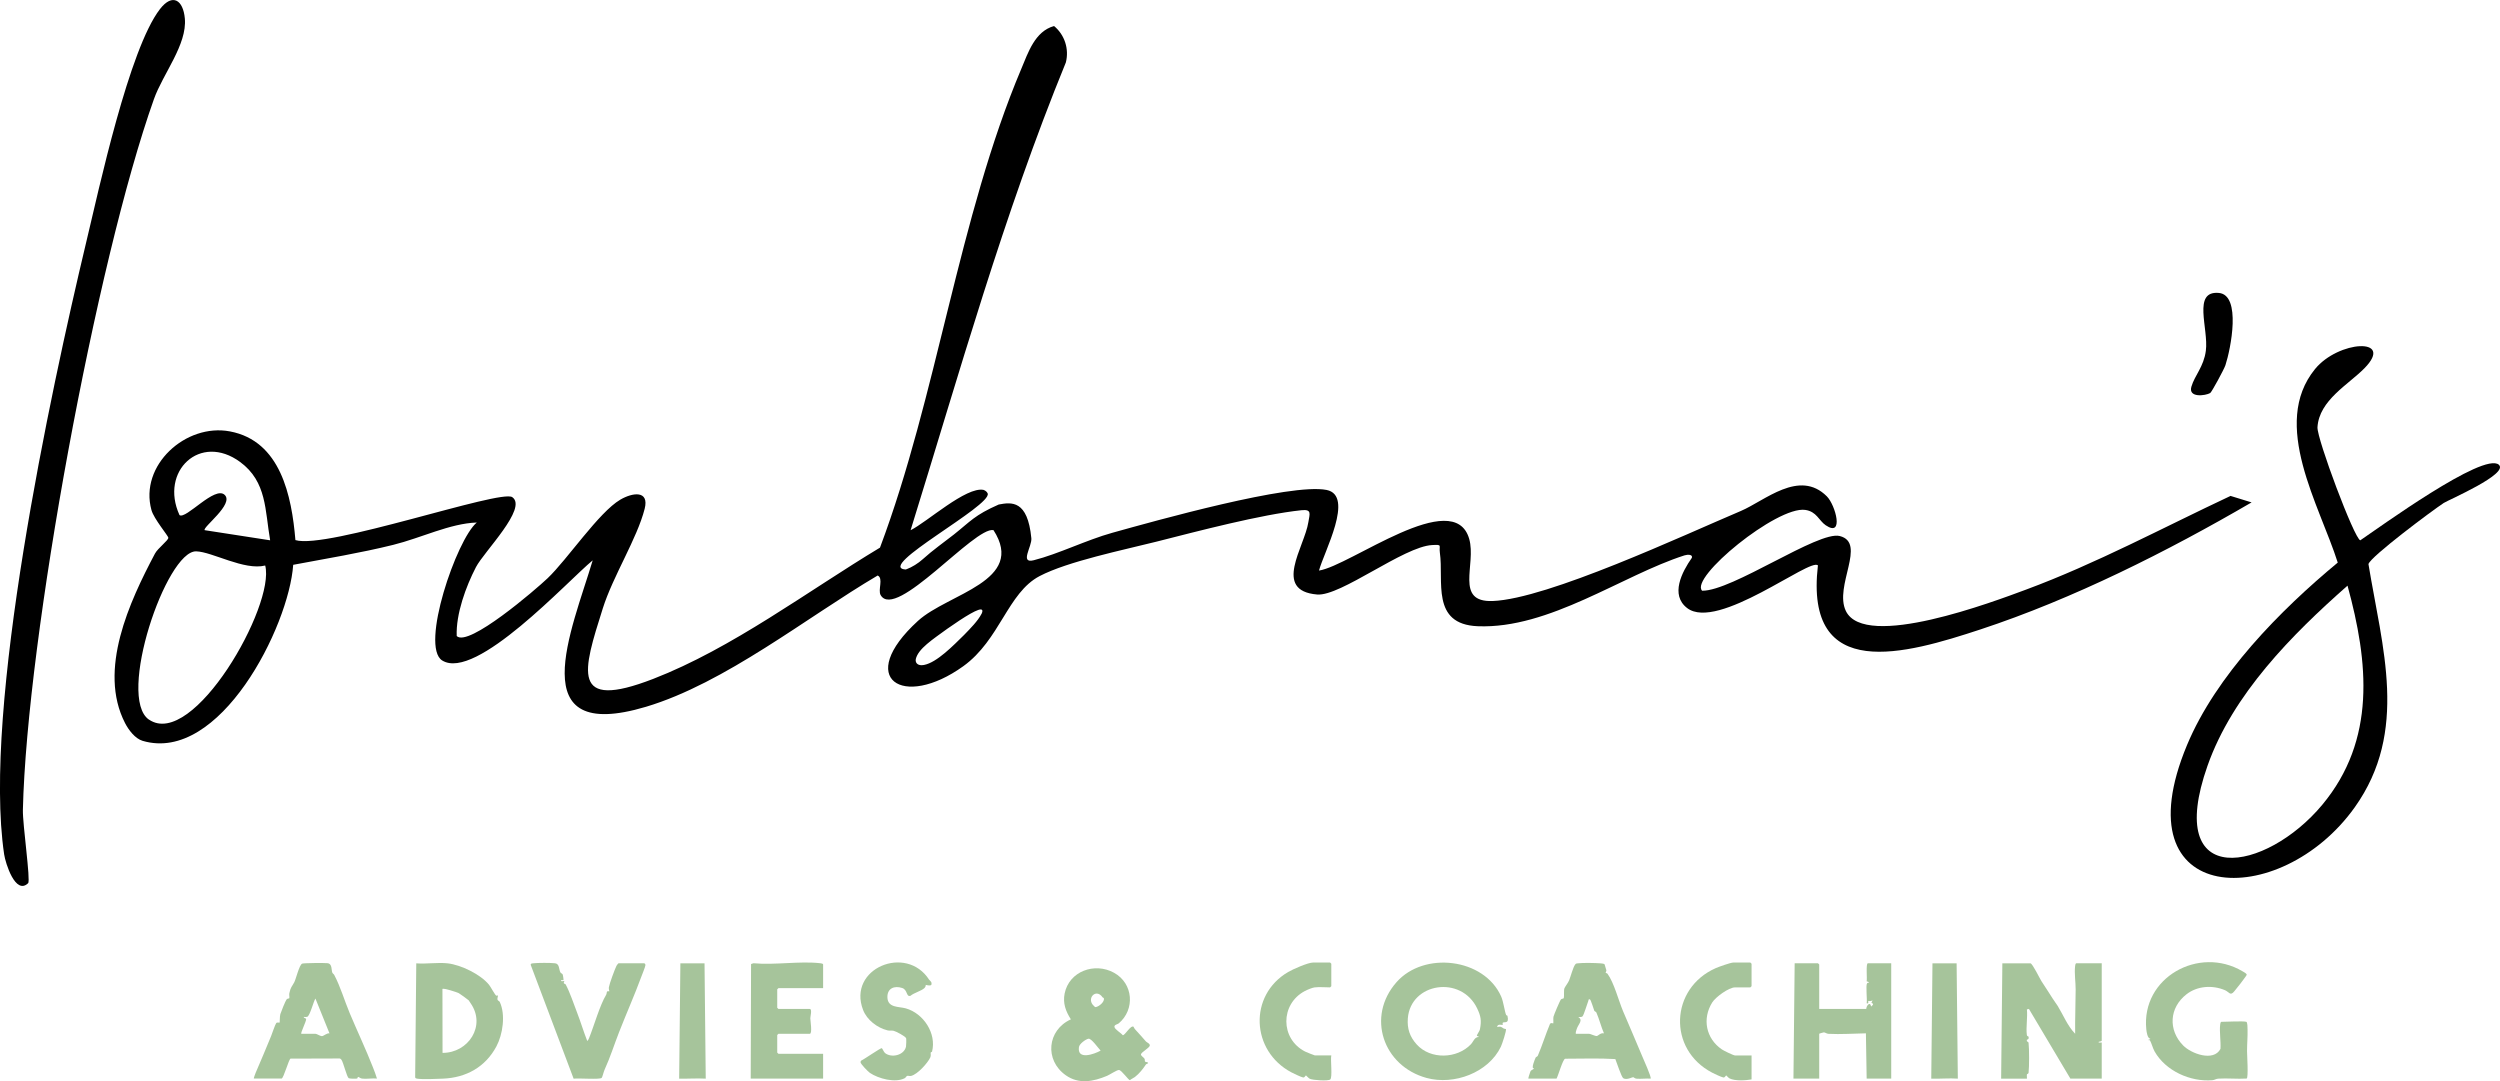<?xml version="1.0" encoding="UTF-8"?> <svg xmlns="http://www.w3.org/2000/svg" id="Laag_2" viewBox="0 0 495.83 214.43"><g id="Laag_1-2"><path d="M495.59,92.17c2.1,1.8-10.03,7-10.91,7.58-2.26,1.48-14.48,10.6-14.94,12.12,2.72,16.58,8.03,33.13-2.71,48.23-14.73,20.7-46.72,19.98-33.29-12.29,5.77-13.87,18.48-26.76,29.91-36.23-3.59-11.35-13.4-27.46-4.51-38.38,4.62-5.68,15.88-6.37,9.82-.18-3.18,3.25-9,6.35-9.33,11.71-.14,2.24,7.32,22.16,8.49,22.43,3.68-2.47,24.44-17.6,27.48-14.99ZM465.58,116.16c-11.01,9.7-22.77,21.56-27.76,35.72-8.76,24.88,11.62,21.11,22.75,7.75,10.74-12.89,9.18-28.3,5.02-43.47Z"></path><path d="M5.58,175.16c-2.5,2.44-4.5-3.95-4.76-5.73-4.28-28.9,9.12-91.39,16.25-121.27,2.59-10.83,8.53-38.41,14.65-46.35,2.52-3.26,4.61-1.77,4.94,1.85.48,5.17-4.34,10.97-6.12,15.97C19.08,51.83,5.33,126.55,4.54,160.61c-.07,2.9,1.56,14.04,1.04,14.54Z"></path><path d="M438.38,77.94c-1,.57-4.41,1-3.76-1.24s2.46-3.97,2.87-7.13c.58-4.41-2.73-11.96,2.59-11.47,4.48.42,2.36,11.1,1.29,14.34-.26.8-2.73,5.34-3,5.49Z"></path><path d="M442.36,98.37c-13.38,6.28-26.63,13.41-40.51,18.56-6.34,2.35-31.98,12.09-35.76,4.24-2.38-4.95,4.19-13.49-1.21-14.86-4.26-1.08-21.31,10.93-27.29,10.85-2.56-2.56,14.84-16.82,20.44-16.03,2.28.32,2.71,2.12,4.06,3.04,3.68,2.5,1.98-3.97.23-5.73-5.46-5.46-12.31.89-17.05,2.9-11.25,4.76-38.35,17.45-49.22,17.86-7.61.29-3.21-7.26-4.66-12.32-3.02-10.51-23.62,5.35-29.79,6.28.94-3.6,7.1-14.88,1.5-15.99-7.14-1.41-34.03,6.14-42.5,8.5-5.14,1.43-10.67,4.2-15.57,5.44-2.86.73-.32-2.75-.48-4.36-.73-7.61-3.93-7.17-6.47-6.69,0,0,0,0,0,0-4.81,2.12-5.58,3.32-8.88,5.94-2.08,1.63-4.19,3.1-6.19,4.91-.89.81-2.15,1.59-3.2,1.98l-.23.06c-6.01-.49,17.19-12.65,16.31-15.08-.13-.29-.38-.55-.82-.71-3.44-.7-11.22,6.39-14.47,8,9.66-31.11,18.43-62.58,30.79-92.77.68-2.65-.22-5.48-2.34-7.23-3.81,1.06-5.14,5.29-6.49,8.48-12.43,29.4-16.74,64.91-28.03,94.97-14.34,8.63-29.33,19.97-44.97,26.03-16.52,6.4-13.94-1.54-10-14,2.02-6.39,6.8-13.84,8.3-19.74.94-3.71-2.41-3.23-4.84-1.8-4.27,2.51-10.49,11.85-14.41,15.58-2.3,2.19-15.74,13.77-18.03,11.46-.17-4.36,1.81-9.8,3.82-13.67,1.59-3.07,10.31-11.71,7.2-13.87-2.33-1.62-36.75,10.39-43.01,8.52-.74-8.78-2.93-19.66-12.98-21.56-8.75-1.66-18.03,6.73-15.57,15.61.47,1.72,3.35,5.14,3.35,5.48,0,.54-2.09,2.07-2.66,3.15-5.04,9.52-11.35,23.07-5.93,33.61.7,1.36,1.98,3.07,3.48,3.52,15.29,4.52,29.02-22.64,29.87-34.91,6.65-1.26,13.27-2.33,19.84-3.96,5.51-1.36,11.25-4.25,16.57-4.43-4,3.32-11.29,24.59-6.86,27.36,6.66,4.16,24.85-15.75,29.85-19.86-4.12,13.81-14.22,36.45,10.56,29.05,15.71-4.7,31.85-17.72,45.96-26.04,1.19.55,0,2.87.59,3.89,3,5.12,18.63-13.64,22.38-12.89,6.53,10.13-9,12.55-14.98,18-12.57,11.47-2.99,17.61,8.99,8.99,7.27-5.23,8.8-14.55,15.13-17.87,5.57-2.92,16.67-5.19,23.17-6.83,8.21-2.08,20.68-5.38,28.78-6.24,2.1-.22,1.62.74,1.36,2.37-.77,4.95-7.15,13.6,1.74,14.35,4.67.39,17.15-9.52,22.82-9.81,2.1-.1,1.31.02,1.52,1.5.81,5.6-1.83,14.22,7.51,14.6,14.18.58,28.64-10.09,41-14.05.65-.21,1.69-.2,1.47.48-1.97,2.82-4.34,7.36-.93,9.97,6.06,4.63,24.46-10.09,25.93-8.46-2.72,23.45,17.48,17.55,32.22,12.7,18.37-6.05,37.13-15.49,53.79-25.2l-4.22-1.3ZM29.55,142.73c-6.46-4.41,3.43-33.51,9.35-33.38,3.16.07,9.56,3.86,13.7,2.81,2.04,7.93-14.3,36.53-23.05,30.56ZM40.59,105.15c-.44-.59,5.84-5.15,3.99-6.98-1.94-1.93-7.71,4.91-8.98,3.99-3.98-8.72,4.12-16.36,12.03-10.53,5.32,3.92,4.91,9.61,5.95,15.53l-12.99-2.01ZM194.66,121.76c-.75,1.42-2.12,2.8-3.45,4.17-2.14,2.1-5.39,5.46-7.94,5.95l-.14.02c-.9.16-1.66-.27-1.5-1.18.48-2.07,3.34-3.89,6.27-6.03,3.31-2.32,6.5-4.33,6.89-3.7.1.13.06.39-.12.77Z"></path><path d="M402.72,191.06c.43.12,1.79,2.94,2.16,3.53.71,1.13,1.54,2.32,2.26,3.5.36.58.69.97.97,1.42,1.13,1.85,1.93,3.94,3.46,5.52-.04-2.93.09-5.86.1-8.79,0-1.47-.28-3.18-.11-4.64.02-.16.07-.55.25-.55h5.03v15.32c0,.22-.64.18-.64.32.05.18.64.04.64.08v7.15h-6.22l-8.22-13.82-.4.1c.16,1.58-.21,3.55-.01,5.08.04.3.3.21.33.33.16.59-.31.55-.32.61-.12.48.29.29.33.63.14,1.11.14,4.8,0,5.9-.04.29-.3.21-.33.34-.05.2.04.84,0,.84h-5.11l.24-22.87h5.58Z" style="fill:#a6c49b;"></path><path d="M298.71,201.34s.24.04.27.15c.4,1.69-.67,1.08-.93,1.35-.08.08.02.4-.02.44-.06.06-1.02-.33-1.11.4.83-.13.71-.06,1.3.3.14.08.41.07.44.11.19.21-.76,3.04-.99,3.51-2.47,5.14-9.28,7.68-14.74,6.19-8.64-2.37-11.98-12.17-5.95-19,5.43-6.16,17.36-4.8,20.75,2.85.46,1.04.69,3,1,3.7ZM292.99,200.04c-3.17-6.7-13.21-5.14-13.77,1.92-.16,2.05.38,3.66,1.77,5.2,2.73,3.02,7.99,2.85,10.74-.05.48-.51.74-1.45,1.51-1.43.08-.26-.28-.09-.32-.24-.06-.21.51-.85.6-1.31.34-1.71.17-2.61-.53-4.08Z" style="fill:#a6c49b;"></path><path d="M224.82,203.63s.13.33.25.46c.77.8,1.48,1.66,2.22,2.48.2.22.75.35.75.77,0,.47-1.67,1.31-1.75,1.77-.05.28.54.6.7.86.1.17.03.49.12.59.07.08.61.08.6.27,0,.11-.36.18-.43.28-.58.87-1.29,1.8-2.2,2.5-.31.23-.69.36-.98.62-.26.04-1.67-2.02-2.18-2.02-.42,0-1.8.92-2.35,1.16-2.71,1.14-5.6,1.72-8.19-.11-4.25-2.99-3.7-8.96,1.01-11.09-1.03-1.61-1.62-3.19-1.24-5.12.89-4.42,5.95-6.25,9.8-4.12s4.19,7.3.93,10.04c-.24.2-.9.25-.85.69.05.51,1.31,1.19,1.65,1.66.45.04,1.54-2.04,2.14-1.69ZM218.69,197.82c-1.33-1.96-3.38.32-1.67,1.75.12.1.13.19.33.16.61-.1,1.76-1.03,1.58-1.73-.03-.13-.21-.13-.24-.18ZM218.29,208.37c-.45-.46-1.86-2.5-2.43-2.36s-1.77,1-1.87,1.66c-.39,2.65,3.05,1.4,4.3.7Z" style="fill:#a6c49b;"></path><path d="M360.81,200.11h9.32c.04-.66.77-1.57.97-.48.84-.64.07-.66.07-.72,0-.14.22-.35.17-.55-.23.32-.77.13-.79.16-.1.15.2.6-.33.47.14-.74-.22-3.54.08-3.97.1-.15.41-.1.4-.23l-.49-.17c.15-.41-.19-3.57.25-3.57h4.63v22.87h-4.87l-.15-8.98c-2.45.04-4.98.23-7.43.1-.38-.02-.66-.3-.92-.29-.05,0-.91.23-.91.28v8.89h-5.11l.24-22.87h4.63s.24.22.24.24v8.81Z" style="fill:#a6c49b;"></path><path d="M50.34,213.93c-.06-.05.28-.97.36-1.15,1.03-2.36,2.09-4.92,3.06-7.27.21-.52.81-2.33,1.03-2.6.18-.22.59-.03.66-.1.06-.06.01-1.18.15-1.68.12-.42,1.02-2.64,1.23-2.9.23-.28.51-.13.55-.28.06-.23-.06-.62,0-.93.26-1.29.52-1.32.98-2.2.34-.65.98-3.42,1.56-3.7.28-.13,4.48-.16,5.04-.09.98.12.73,1.4.96,1.9.07.15.29.27.37.43,1.26,2.4,2,5.02,3.06,7.56,1.48,3.53,3.24,7.25,4.6,10.73.29.74.59,1.5.81,2.26-.92-.1-2.08.13-2.96.01-.38-.05-.58-.33-.79-.33-.1,0-.06.29-.19.32-.22.06-1.49.04-1.66-.07-.39-.26-1.05-3.11-1.44-3.65-.15-.21-.27-.28-.54-.26l-9.56.03c-.35.12-1.38,3.95-1.78,3.95h-5.5ZM59.76,205.03h2.79c.28,0,.97.47,1.28.47.37,0,.95-.64,1.52-.55l-2.79-6.91c-.4.61-1.09,3.46-1.63,3.62-.22.07-.46.03-.69.03-.01.25.47.25.48.41.04.46-1.14,2.75-.96,2.92Z" style="fill:#a6c49b;"></path><path d="M303.12,213.93c-.06-.05.35-1.3.41-1.42.21-.4.66-.37.71-.64-.65.18.16-1.74.32-2.1.07-.16.36-.2.44-.39.87-2.02,1.55-4.26,2.41-6.3.21-.33.63-.07.65-.1.06-.11-.03-.97.04-1.32s1.32-3.3,1.49-3.45c.18-.16.52-.12.56-.26.12-.43-.06-1.56.15-2,.16-.34.69-1,.91-1.52.29-.72.79-2.61,1.18-3.11.19-.25.24-.23.53-.26,1.08-.13,3.36-.08,4.48,0,.21.02.74.05.84.2.03.05.33,1.04.35,1.17.03.18-.17.47-.14.52.03.04.28.06.37.18,1.29,1.77,2.18,5.27,3.08,7.42,1.22,2.91,2.59,5.98,3.8,8.93.21.52,1.9,4.23,1.67,4.45-.9-.07-1.91.09-2.8.01-.35-.03-.52-.28-.66-.3-.16-.03-1.27.63-1.96.21-.38-.23-1.32-3.2-1.58-3.8-3.27-.2-6.65-.07-9.96-.07-.48.16-1.35,3.33-1.7,3.94h-5.58ZM312.53,205.03h2.63c.28,0,1.23.51,1.58.44.22-.05.75-.69,1.38-.52-.58-1.33-.93-2.82-1.51-4.14-.08-.18-.33-.18-.41-.35-.14-.31-.67-2.2-.88-2.26-.31-.08-.24.13-.31.32-.23.58-.86,2.71-1.12,3.02-.21.25-.59.15-.88.16,1.06.64.01,1.43-.28,2.34-.11.33-.24.64-.2,1Z" style="fill:#a6c49b;"></path><path d="M88.78,191.06c2.63.3,6.52,2.17,8.21,4.25.33.4,1.18,2.04,1.44,2.16.1.05.31-.08.32-.06.06.1-.14.54-.09.81s.36.28.46.5c1.19,2.54.59,6.46-.66,8.8-2.18,4.1-6.01,6.23-10.63,6.41-1.21.05-4.06.18-5.11,0-.18-.03-.32-.05-.38-.26l.22-22.61c1.98.16,4.29-.22,6.22,0ZM92.96,198.4c-.2-.19-1.72-1.29-1.98-1.43-.38-.19-3.01-1.05-3.23-.83l.02,12.68c5.11.02,8.7-5.38,5.56-9.86-.12-.17-.34-.54-.37-.56Z" style="fill:#a6c49b;"></path><path d="M445.51,202.65c.26.08.24,1.21.25,1.5.04,1.47-.1,2.84-.1,4.32,0,.73.3,5.22-.07,5.44-1.86.12-3.81-.1-5.65.02-.42.03-.76.28-1.13.31-4.39.37-9.3-1.85-11.48-5.7-.37-.66-.62-1.67-.92-2.19-.03-.06-.19-.06-.27-.04-.08-.31.35,0,.32-.31-.55-.05-.73-1.36-.78-1.85-1.04-10.25,10.41-16.64,19.07-11.52.2.12.91.46.84.73-.02.11-1.09,1.52-1.27,1.76-.37.48-.81,1.01-1.2,1.5-.8.98-.99.13-1.83-.23-2.49-1.06-5.5-.86-7.64.81-3.42,2.66-3.67,7.08-.66,10.15,1.59,1.63,6.04,3.28,7.4.68.1-1.49-.23-3.38-.06-4.82.02-.16.07-.55.25-.55.96,0,4.33-.19,4.95,0Z" style="fill:#a6c49b;"></path><path d="M163.25,195.98h-8.86s-.24.22-.24.24v3.65s.22.24.24.24h6.22c.51,0,.09,1.58.1,1.84,0,.42.44,3.08-.1,3.08h-6.22s-.24.22-.24.24v3.49s.22.24.24.24h8.86v4.92h-14.36l.07-22.72.48-.16c4.17.4,9.2-.47,13.26,0,.16.02.55.07.55.25v4.68Z" style="fill:#a6c49b;"></path><path d="M127.79,191.06c.12.03.23.21.22.36-.02.33-.67,1.89-.84,2.36-1.28,3.49-2.97,7.3-4.38,10.91-.98,2.51-1.77,5.04-2.88,7.46-.17.36-.42,1.44-.57,1.62-.32.39-4.74.02-5.57.17l-8.53-22.62c.09-.28.31-.24.53-.27.92-.1,3.41-.11,4.32,0s.73,1.21,1.06,1.81c.1.19.35.21.44.39.07.14.21,1.1.17,1.14-.08.08-.53-.15-.48.16.18.15.62-.03.64,0,.04.09-.13.29-.11.41.03.17.32.18.38.28.87,1.63,1.63,3.95,2.28,5.63.71,1.84,1.28,3.76,2,5.59.19-.15.28-.37.37-.59.99-2.44,2.11-6.48,3.38-8.57.12-.2.1-.58.2-.66.1-.09.4,0,.44-.03.03-.02-.17-.37-.1-.8.13-.76,1.14-3.49,1.5-4.24.06-.13.36-.52.43-.52h5.11Z" style="fill:#a6c49b;"></path><path d="M184.31,194.33c.16.25.59.41.4,1.01-.31.26-1.07-.03-1.1,0-.02.02.04.33-.26.62-.61.59-2.08.94-2.77,1.54-.88.29-.54-1.19-1.65-1.55-1.56-.51-2.96.06-2.93,1.83.05,2.14,2.23,1.82,3.64,2.21,3.53.99,6.13,4.98,5.22,8.57-.03.1-.24.1-.27.2-.05.16.1.58-.09.98-.54,1.13-2.49,3.3-3.77,3.64-.34.09-.64-.07-.81,0-.15.05-.3.37-.48.46-1.89.99-5.21.09-6.91-1.05-.37-.25-1.86-1.78-1.86-2.12,0-.13.06-.24.15-.33.6-.26,3.76-2.48,4.07-2.46.08,0,.41.78.64.97,1.28,1.02,3.77.46,4.16-1.26.05-.24.08-1.48.03-1.66-.12-.4-2.03-1.38-2.48-1.49-.4-.09-.81.01-1.19-.08-2.05-.5-4.1-2.06-4.87-4.05-3.18-8.22,8.58-13.11,13.11-5.98Z" style="fill:#a6c49b;"></path><path d="M260.78,195.82c-.5.06-1.51.48-1.98.73-4.9,2.58-4.91,9.47.03,12,.24.12,1.84.77,1.94.77h3.27c-.2.83.28,4.39-.22,4.78-.44.34-3.42.14-4.04-.14-.26-.12-.71-.67-.76-.67-.11,0-.25.45-.56.41-.36-.05-1.92-.8-2.34-1.02-8.01-4.24-8.53-15.29-.64-19.9.98-.57,3.94-1.88,4.97-1.88h3.35s.24.22.24.24v4.45s-.22.24-.24.24c-.92,0-2.16-.11-3.03,0Z" style="fill:#a6c49b;"></path><path d="M347.39,209.32v4.76c-1.18.22-3.26.34-4.35-.19-.24-.11-.63-.6-.67-.6-.1,0-.28.48-.57.41-.51-.12-1.72-.7-2.23-.96-8.86-4.62-8.34-16.74.72-20.73.62-.27,2.96-1.11,3.51-1.11h3.35s.24.22.24.24v4.45s-.22.24-.24.24h-3.03c-1.24,0-3.86,1.92-4.52,2.97-2.04,3.24-1.26,7.18,1.9,9.33.38.26,2.3,1.2,2.62,1.2h3.27Z" style="fill:#a6c49b;"></path><path d="M139.73,191.06l.24,22.87c-1.75-.1-3.5.04-5.27,0l.24-22.87h4.79Z" style="fill:#a6c49b;"></path><path d="M388.06,191.06l.24,22.87c-1.75-.13-3.49.06-5.27,0l.24-22.87h4.79Z" style="fill:#a6c49b;"></path></g></svg> 